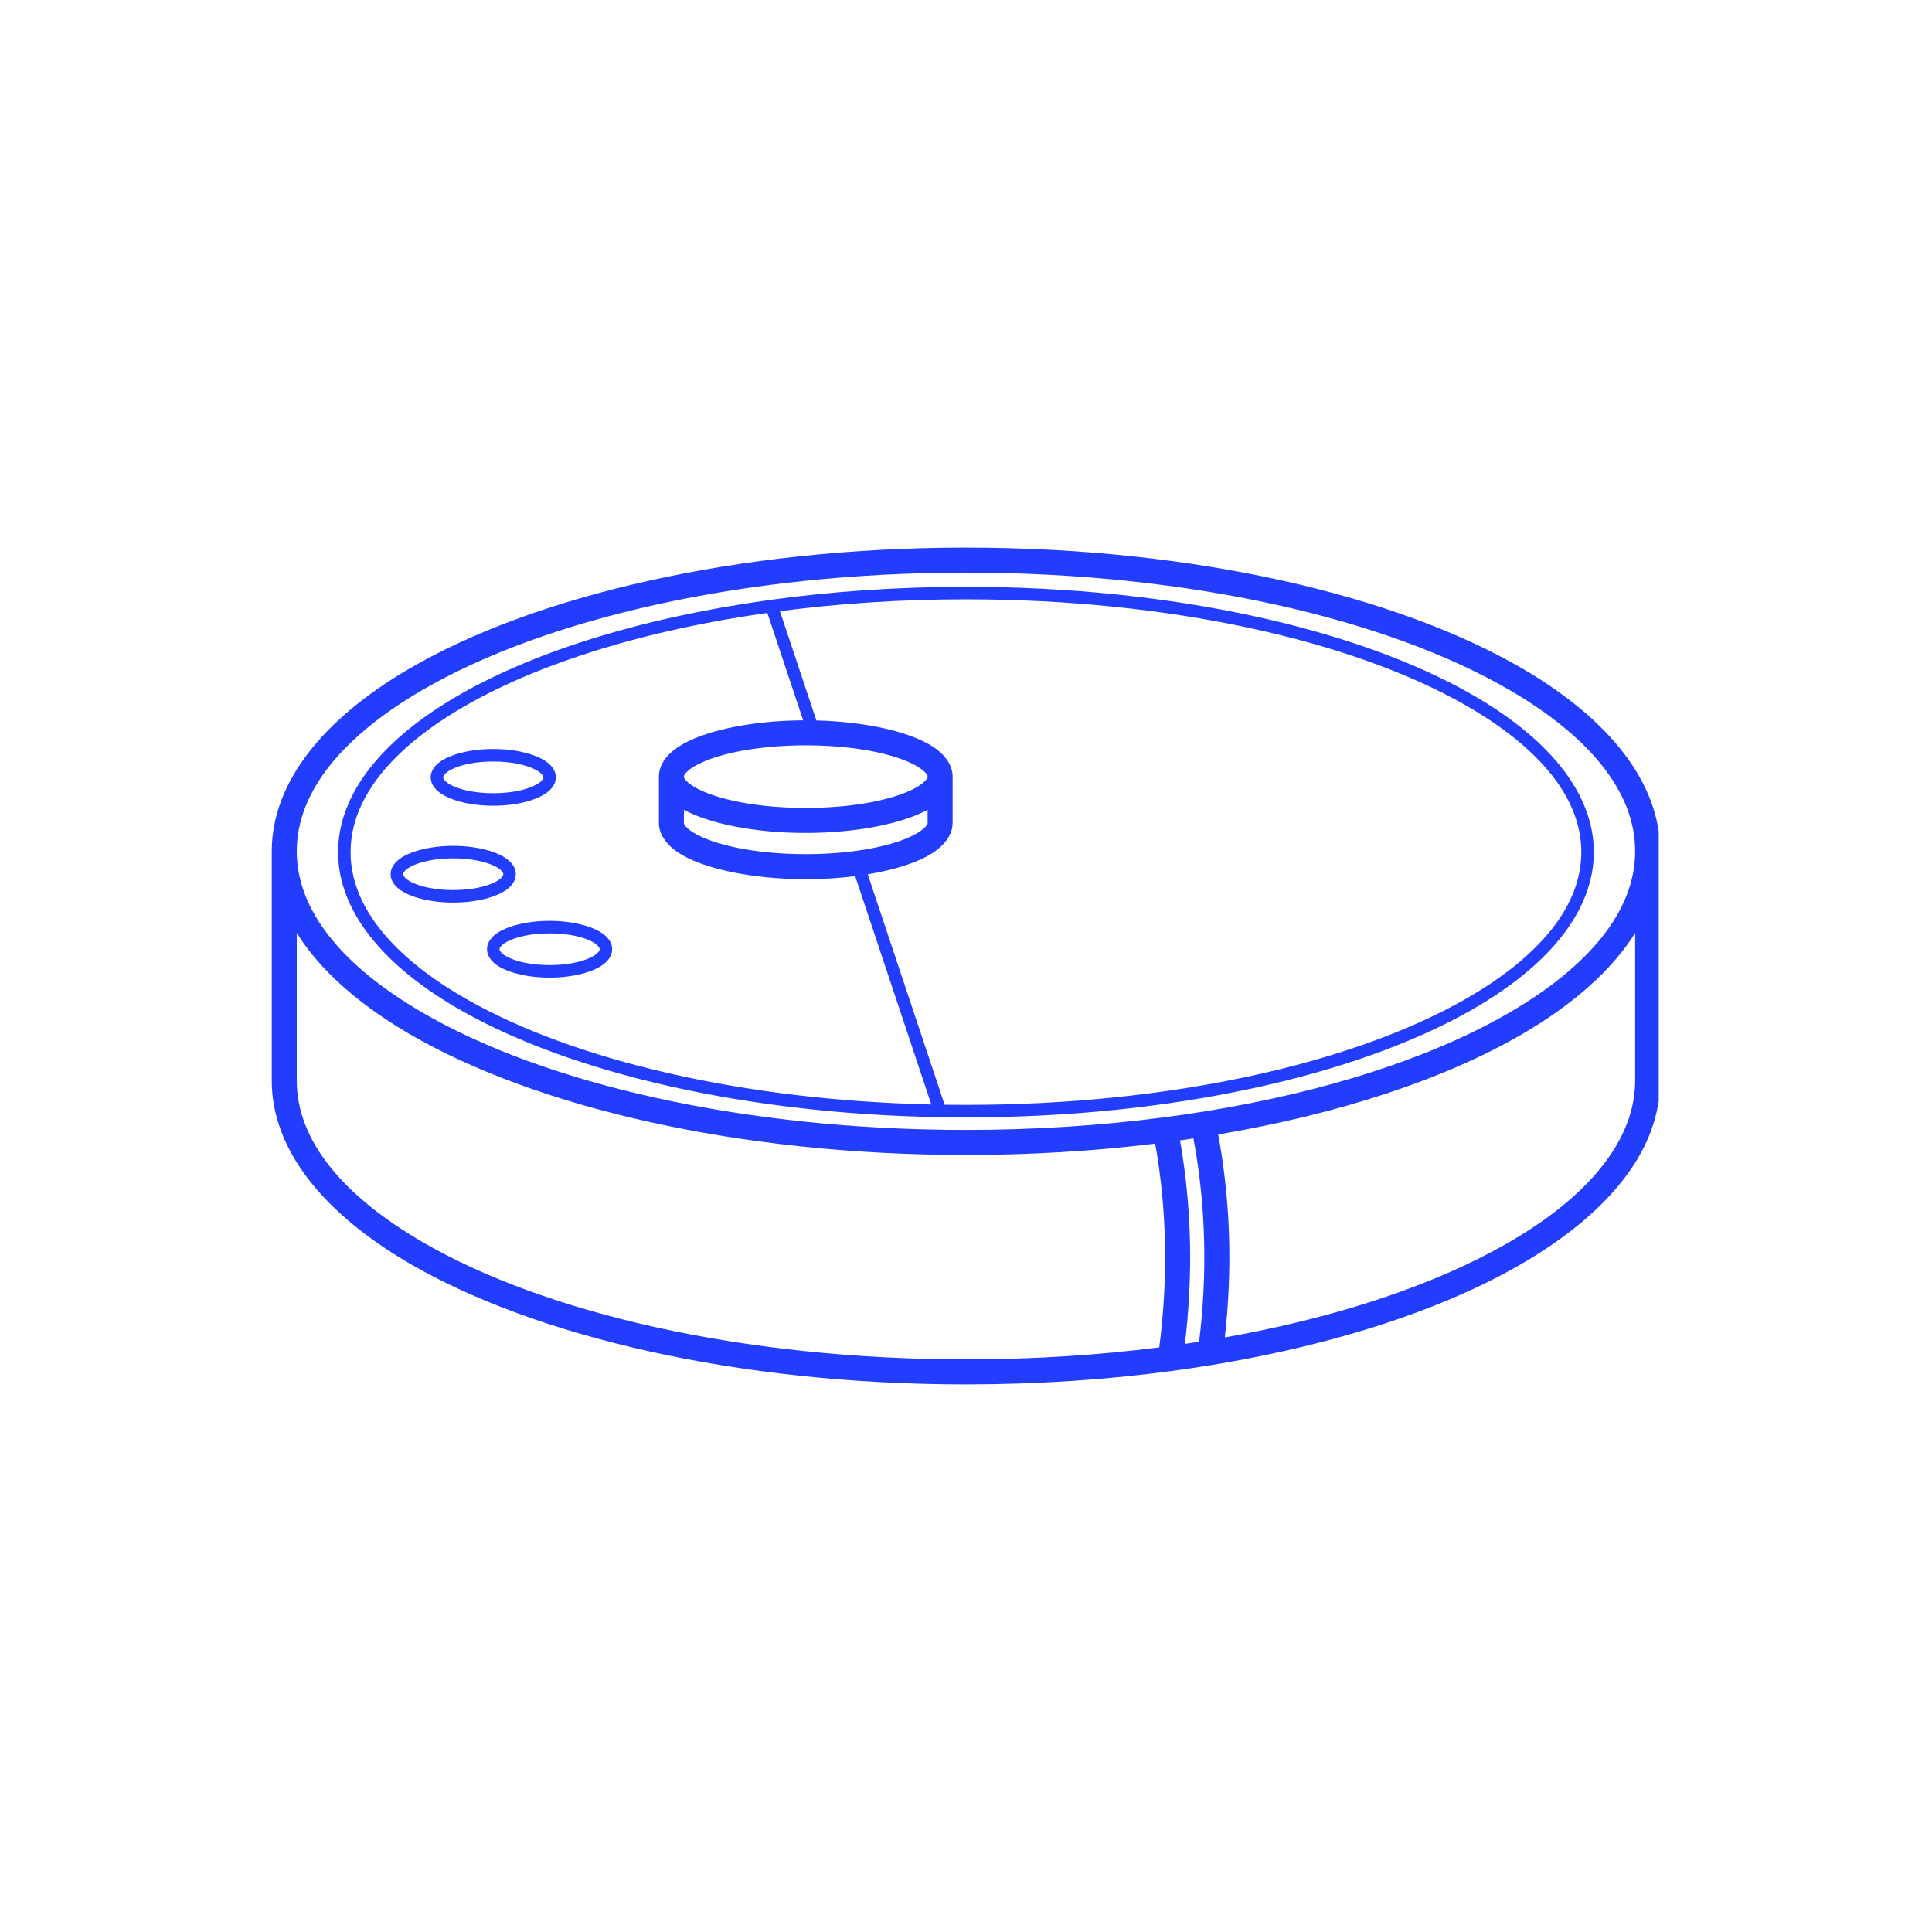 <svg version="1.0" preserveAspectRatio="xMidYMid meet" height="500" viewBox="0 0 375 375" zoomAndPan="magnify" width="500" xmlns:xlink="http://www.w3.org/1999/xlink" xmlns="http://www.w3.org/2000/svg"><defs><clipPath id="95ec6096e1"><path clip-rule="nonzero" d="M 52.707 106.289 L 321.957 106.289 L 321.957 269 L 52.707 269 Z M 52.707 106.289"></path></clipPath></defs><g clip-path="url(#95ec6096e1)"><path fill-rule="evenodd" fill-opacity="1" d="M 52.746 165.23 C 52.746 152.043 62.527 139.652 79.488 129.762 C 103.855 115.57 143.176 106.289 187.488 106.289 C 231.805 106.289 271.125 115.57 295.492 129.762 C 312.453 139.652 322.234 152.043 322.234 165.23 C 322.234 166 322.199 166.766 322.129 167.527 C 322.199 167.746 322.234 167.98 322.234 168.219 L 322.234 212.754 C 322.234 213.199 322.109 213.617 321.902 213.973 C 321.5 216.562 320.715 219.109 319.598 221.598 C 314.668 232.418 302.879 242.297 286.109 250.117 C 272.242 256.582 254.949 261.691 235.457 264.906 C 235.367 264.926 235.281 264.941 235.191 264.949 C 232.695 265.359 230.164 265.734 227.613 266.082 C 227.523 266.098 227.438 266.105 227.367 266.117 C 214.773 267.801 201.375 268.711 187.488 268.711 C 143.176 268.711 103.855 259.426 79.488 245.234 C 62.527 235.348 52.746 222.957 52.746 209.766 Z M 317.379 181.105 C 312.887 188.266 305.41 194.91 295.492 200.699 C 280.625 209.355 260.188 216.191 236.449 220.199 C 238.898 233.441 239.195 246.566 237.742 259.594 C 255.492 256.445 271.262 251.68 284.051 245.715 C 299.543 238.488 310.617 229.582 315.16 219.586 C 316.609 216.41 317.379 213.125 317.379 209.766 Z M 233.395 215.793 C 257.43 211.961 278.109 205.195 293.047 196.5 C 308.172 187.68 317.379 176.992 317.379 165.23 C 317.379 153.469 308.172 142.781 293.047 133.961 C 269.238 120.094 230.793 111.145 187.488 111.145 C 144.188 111.145 105.742 120.094 81.934 133.961 C 66.809 142.781 57.602 153.469 57.602 165.23 C 57.602 176.992 66.809 187.68 81.934 196.5 C 105.742 210.367 144.188 219.316 187.488 219.316 C 200.781 219.316 213.621 218.473 225.727 216.898 C 225.832 216.879 225.938 216.867 226.039 216.859 C 228.398 216.551 230.738 216.211 233.047 215.848 C 233.062 215.844 233.078 215.84 233.098 215.836 C 233.203 215.816 233.289 215.801 233.395 215.793 Z M 229.988 260.848 C 230.914 260.711 231.84 260.574 232.746 260.426 C 234.336 247.379 234.109 234.234 231.648 220.965 C 230.793 221.098 229.918 221.223 229.043 221.344 C 231.367 234.621 231.559 247.781 229.988 260.848 Z M 57.602 209.766 C 57.602 221.531 66.809 232.219 81.934 241.035 C 105.742 254.902 144.188 263.852 187.488 263.852 C 200.52 263.852 213.113 263.039 225.012 261.527 C 226.688 248.449 226.582 235.273 224.223 221.977 C 212.555 223.406 200.223 224.176 187.488 224.176 C 143.176 224.176 103.855 214.891 79.488 200.699 C 69.566 194.91 62.094 188.266 57.602 181.105 Z M 182.426 216.84 C 144.293 216.184 110.688 208.164 89.531 196.133 C 74.422 187.547 65.621 176.848 65.621 165.395 C 65.621 153.938 74.422 143.242 89.531 134.652 C 104.344 126.234 125.238 119.777 149.516 116.438 C 149.586 116.426 149.637 116.418 149.691 116.414 C 161.586 114.781 174.285 113.898 187.488 113.898 C 227.699 113.898 263.352 122.09 285.445 134.652 C 300.555 143.242 309.359 153.938 309.359 165.395 C 309.359 176.848 300.555 187.547 285.445 196.133 C 263.352 208.691 227.699 216.883 187.488 216.883 C 185.812 216.883 184.137 216.871 182.477 216.844 C 182.461 216.844 182.441 216.84 182.426 216.84 Z M 148.941 118.965 C 125.395 122.289 105.148 128.57 90.723 136.762 C 76.555 144.82 68.047 154.648 68.047 165.395 C 68.047 176.137 76.555 185.969 90.723 194.023 C 111.316 205.723 143.82 213.527 180.766 214.379 L 165.988 170.062 C 163 170.438 159.77 170.648 156.398 170.648 C 145.742 170.648 136.52 168.562 131.945 165.676 C 129.184 163.945 127.891 161.797 127.891 159.715 L 127.891 150.742 C 127.891 148.66 129.184 146.512 131.945 144.781 C 136.449 141.941 145.465 139.875 155.891 139.812 Z M 183.352 214.426 C 184.73 214.445 186.109 214.453 187.488 214.453 C 227.195 214.453 262.426 206.426 284.258 194.023 C 298.426 185.969 306.934 176.137 306.934 165.395 C 306.934 154.648 298.426 144.82 284.258 136.762 C 262.426 124.359 227.195 116.328 187.488 116.328 C 174.914 116.328 162.773 117.137 151.387 118.633 L 158.461 139.836 C 168.223 140.086 176.555 142.086 180.852 144.781 C 183.594 146.512 184.906 148.66 184.906 150.742 L 184.906 159.715 C 184.906 161.797 183.594 163.945 180.852 165.676 C 178.129 167.391 173.762 168.824 168.434 169.703 Z M 132.746 159.715 C 132.746 160.066 133.027 160.348 133.359 160.664 C 134.039 161.344 135.07 161.949 136.344 162.516 C 140.871 164.527 148.172 165.789 156.398 165.789 C 164.625 165.789 171.926 164.527 176.449 162.516 C 177.727 161.949 178.738 161.344 179.438 160.664 C 179.77 160.348 180.051 160.066 180.051 159.715 L 180.051 157.18 C 175.227 159.816 166.441 161.676 156.398 161.676 C 146.336 161.676 137.566 159.816 132.746 157.18 Z M 180.051 150.742 C 180.051 150.391 179.77 150.109 179.438 149.793 C 178.738 149.113 177.727 148.508 176.449 147.941 C 171.926 145.93 164.625 144.668 156.398 144.668 C 148.172 144.668 140.871 145.93 136.344 147.941 C 135.07 148.508 134.039 149.113 133.359 149.793 C 133.027 150.109 132.746 150.391 132.746 150.742 C 132.746 151.094 133.027 151.379 133.359 151.691 C 134.039 152.371 135.07 152.977 136.344 153.543 C 140.871 155.555 148.172 156.816 156.398 156.816 C 164.625 156.816 171.926 155.555 176.449 153.543 C 177.727 152.977 178.738 152.371 179.438 151.691 C 179.77 151.379 180.051 151.094 180.051 150.742 Z M 87.98 164.18 C 92.52 164.18 96.449 165.262 98.406 166.746 C 99.559 167.609 100.117 168.645 100.117 169.684 C 100.117 170.727 99.559 171.762 98.406 172.625 C 96.449 174.109 92.52 175.191 87.98 175.191 C 83.418 175.191 79.488 174.109 77.531 172.625 C 76.379 171.762 75.82 170.727 75.82 169.684 C 75.82 168.645 76.379 167.609 77.531 166.746 C 79.488 165.262 83.418 164.18 87.98 164.18 Z M 87.98 166.609 C 84.59 166.609 81.586 167.227 79.715 168.219 C 79.211 168.492 78.809 168.785 78.527 169.113 C 78.371 169.297 78.25 169.48 78.25 169.684 C 78.25 169.887 78.371 170.07 78.527 170.254 C 78.809 170.582 79.211 170.875 79.715 171.148 C 81.586 172.141 84.59 172.762 87.98 172.762 C 91.352 172.762 94.355 172.141 96.223 171.148 C 96.73 170.875 97.148 170.582 97.41 170.254 C 97.566 170.07 97.691 169.887 97.691 169.684 C 97.691 169.48 97.566 169.297 97.41 169.113 C 97.148 168.785 96.73 168.492 96.223 168.219 C 94.355 167.227 91.352 166.609 87.98 166.609 Z M 106.668 178.738 C 111.227 178.738 115.156 179.82 117.113 181.305 C 118.266 182.172 118.824 183.203 118.824 184.246 C 118.824 185.285 118.266 186.32 117.113 187.184 C 115.156 188.668 111.227 189.754 106.668 189.754 C 102.129 189.754 98.195 188.668 96.223 187.184 C 95.086 186.32 94.527 185.285 94.527 184.246 C 94.527 183.203 95.086 182.172 96.223 181.305 C 98.195 179.82 102.129 178.738 106.668 178.738 Z M 106.668 181.168 C 103.297 181.168 100.293 181.785 98.426 182.781 C 97.918 183.055 97.5 183.348 97.238 183.676 C 97.078 183.859 96.957 184.039 96.957 184.246 C 96.957 184.449 97.078 184.633 97.238 184.816 C 97.5 185.141 97.918 185.434 98.426 185.707 C 100.293 186.703 103.297 187.324 106.668 187.324 C 110.059 187.324 113.062 186.703 114.93 185.707 C 115.438 185.434 115.84 185.141 116.117 184.816 C 116.277 184.633 116.398 184.449 116.398 184.246 C 116.398 184.039 116.277 183.859 116.117 183.676 C 115.84 183.348 115.438 183.055 114.93 182.781 C 113.062 181.785 110.059 181.168 106.668 181.168 Z M 95.75 145.375 C 100.293 145.375 104.223 146.461 106.18 147.941 C 107.332 148.809 107.891 149.84 107.891 150.883 C 107.891 151.922 107.332 152.957 106.18 153.82 C 104.223 155.309 100.293 156.391 95.75 156.391 C 91.191 156.391 87.262 155.309 85.305 153.82 C 84.152 152.957 83.594 151.922 83.594 150.883 C 83.594 149.84 84.152 148.809 85.305 147.941 C 87.262 146.461 91.191 145.375 95.75 145.375 Z M 95.75 147.805 C 92.363 147.805 89.359 148.426 87.488 149.422 C 86.984 149.691 86.582 149.984 86.301 150.312 C 86.145 150.496 86.023 150.68 86.023 150.883 C 86.023 151.086 86.145 151.27 86.301 151.453 C 86.582 151.781 86.984 152.074 87.488 152.348 C 89.359 153.344 92.363 153.961 95.75 153.961 C 99.121 153.961 102.129 153.344 103.996 152.348 C 104.504 152.074 104.922 151.781 105.184 151.453 C 105.34 151.27 105.465 151.086 105.465 150.883 C 105.465 150.68 105.34 150.496 105.184 150.312 C 104.922 149.984 104.504 149.691 103.996 149.422 C 102.129 148.426 99.121 147.805 95.75 147.805 Z M 95.75 147.805" fill="#233dff"></path></g></svg>